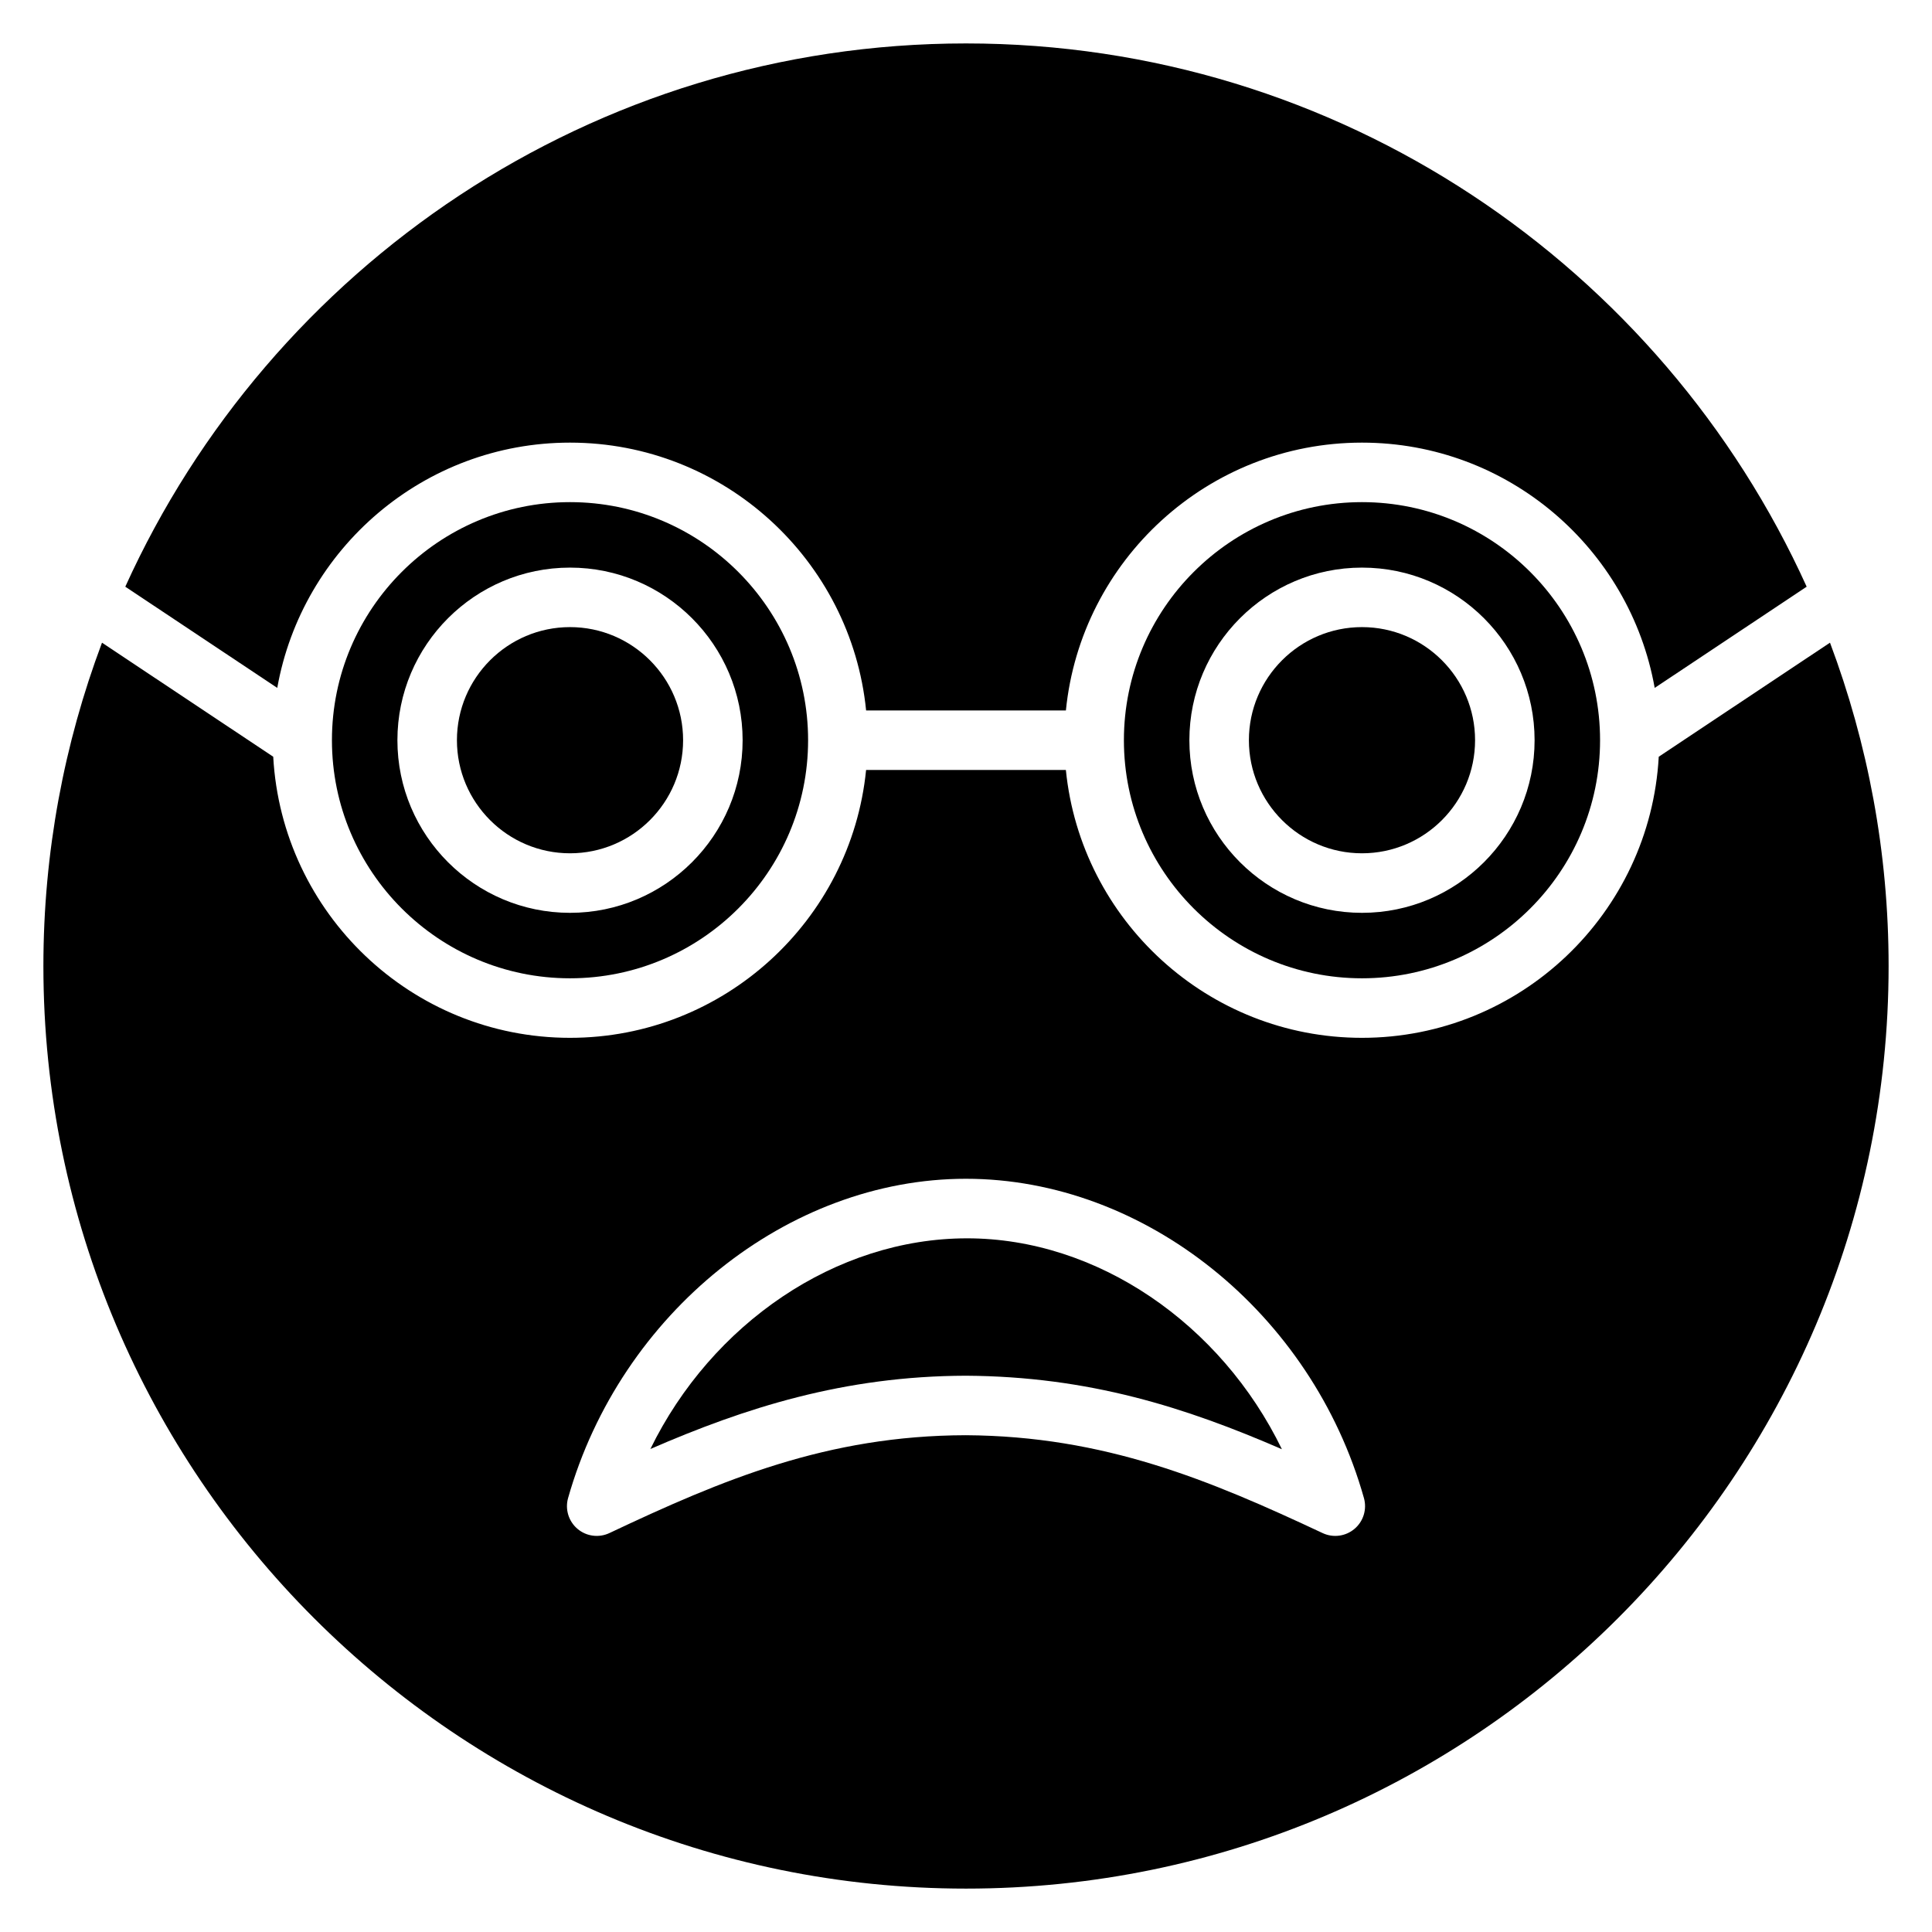 <?xml version="1.0" encoding="UTF-8"?>
<!-- Uploaded to: SVG Repo, www.svgrepo.com, Generator: SVG Repo Mixer Tools -->
<svg fill="#000000" width="800px" height="800px" version="1.1" viewBox="144 144 512 512" xmlns="http://www.w3.org/2000/svg">
 <g>
  <path d="m295.06 310.19c-16.527 0-29.969 13.445-29.969 29.973 0 16.523 13.441 29.969 29.969 29.969 16.531 0 29.969-13.445 29.969-29.969 0-16.527-13.441-29.973-29.969-29.973z"/>
  <path d="m295.06 261.3c40.824 0 74.496 31.184 78.469 70.98h52.945c3.973-39.801 37.645-70.98 78.469-70.98 38.75 0 70.988 28.113 77.57 65l40.273-26.82c-38.418-84.801-123.79-143.97-222.79-143.97-98.996 0-184.37 59.172-222.79 143.97l40.273 26.82c6.582-36.887 38.824-65 77.574-65z"/>
  <path d="m504.94 277.07c-34.789 0-63.094 28.305-63.094 63.094 0 34.789 28.305 63.094 63.094 63.094 34.789 0 63.094-28.305 63.094-63.094 0-34.789-28.305-63.094-63.094-63.094zm0 108.84c-25.223 0-45.742-20.52-45.742-45.742 0-25.223 20.52-45.746 45.742-45.746s45.742 20.523 45.742 45.746c0 25.227-20.52 45.742-45.742 45.742z"/>
  <path d="m504.94 310.19c-16.527 0-29.969 13.445-29.969 29.973 0 16.523 13.441 29.969 29.969 29.969 16.531 0 29.969-13.445 29.969-29.969 0-16.527-13.441-29.973-29.969-29.973z"/>
  <path d="m400.28 472.17c-34.812 0-67.695 22.637-83.922 55.828 25-10.863 51.273-19.34 83.629-19.418 32.625 0.195 58.234 8.406 83.73 19.48-16.129-33.223-48.918-55.891-83.438-55.891z"/>
  <path d="m628.96 314.32-45.375 30.219c-2.289 41.449-36.637 74.496-78.648 74.496-40.824 0-74.496-31.184-78.469-70.98h-52.945c-3.973 39.801-37.645 70.98-78.469 70.98-42.008 0-76.355-33.043-78.648-74.496l-45.375-30.219c-10.02 26.68-15.531 55.543-15.531 85.68 0 134.81 109.68 244.5 244.5 244.5s244.5-109.68 244.5-244.5c0-30.137-5.516-59-15.531-85.68zm-126 234.84c-2.285 1.945-5.578 2.469-8.449 1.125-29.969-14.059-57.773-25.715-94.559-25.938-36.738 0.086-64.512 11.793-94.449 25.93-2.789 1.316-6.094 0.891-8.465-1.117-2.356-2-3.336-5.191-2.488-8.168 13.902-49.023 58.234-84.605 105.42-84.605 47.445 0 91.68 35.586 105.49 84.621 0.832 2.969-0.141 6.16-2.496 8.152z"/>
  <path d="m295.06 277.07c-34.789 0-63.094 28.305-63.094 63.094 0 34.789 28.305 63.094 63.094 63.094 34.789 0 63.094-28.305 63.094-63.094 0-34.789-28.305-63.094-63.094-63.094zm0 108.84c-25.223 0-45.742-20.52-45.742-45.742 0-25.223 20.52-45.746 45.742-45.746s45.742 20.523 45.742 45.746c0 25.227-20.52 45.742-45.742 45.742z"/>
 </g>
</svg>